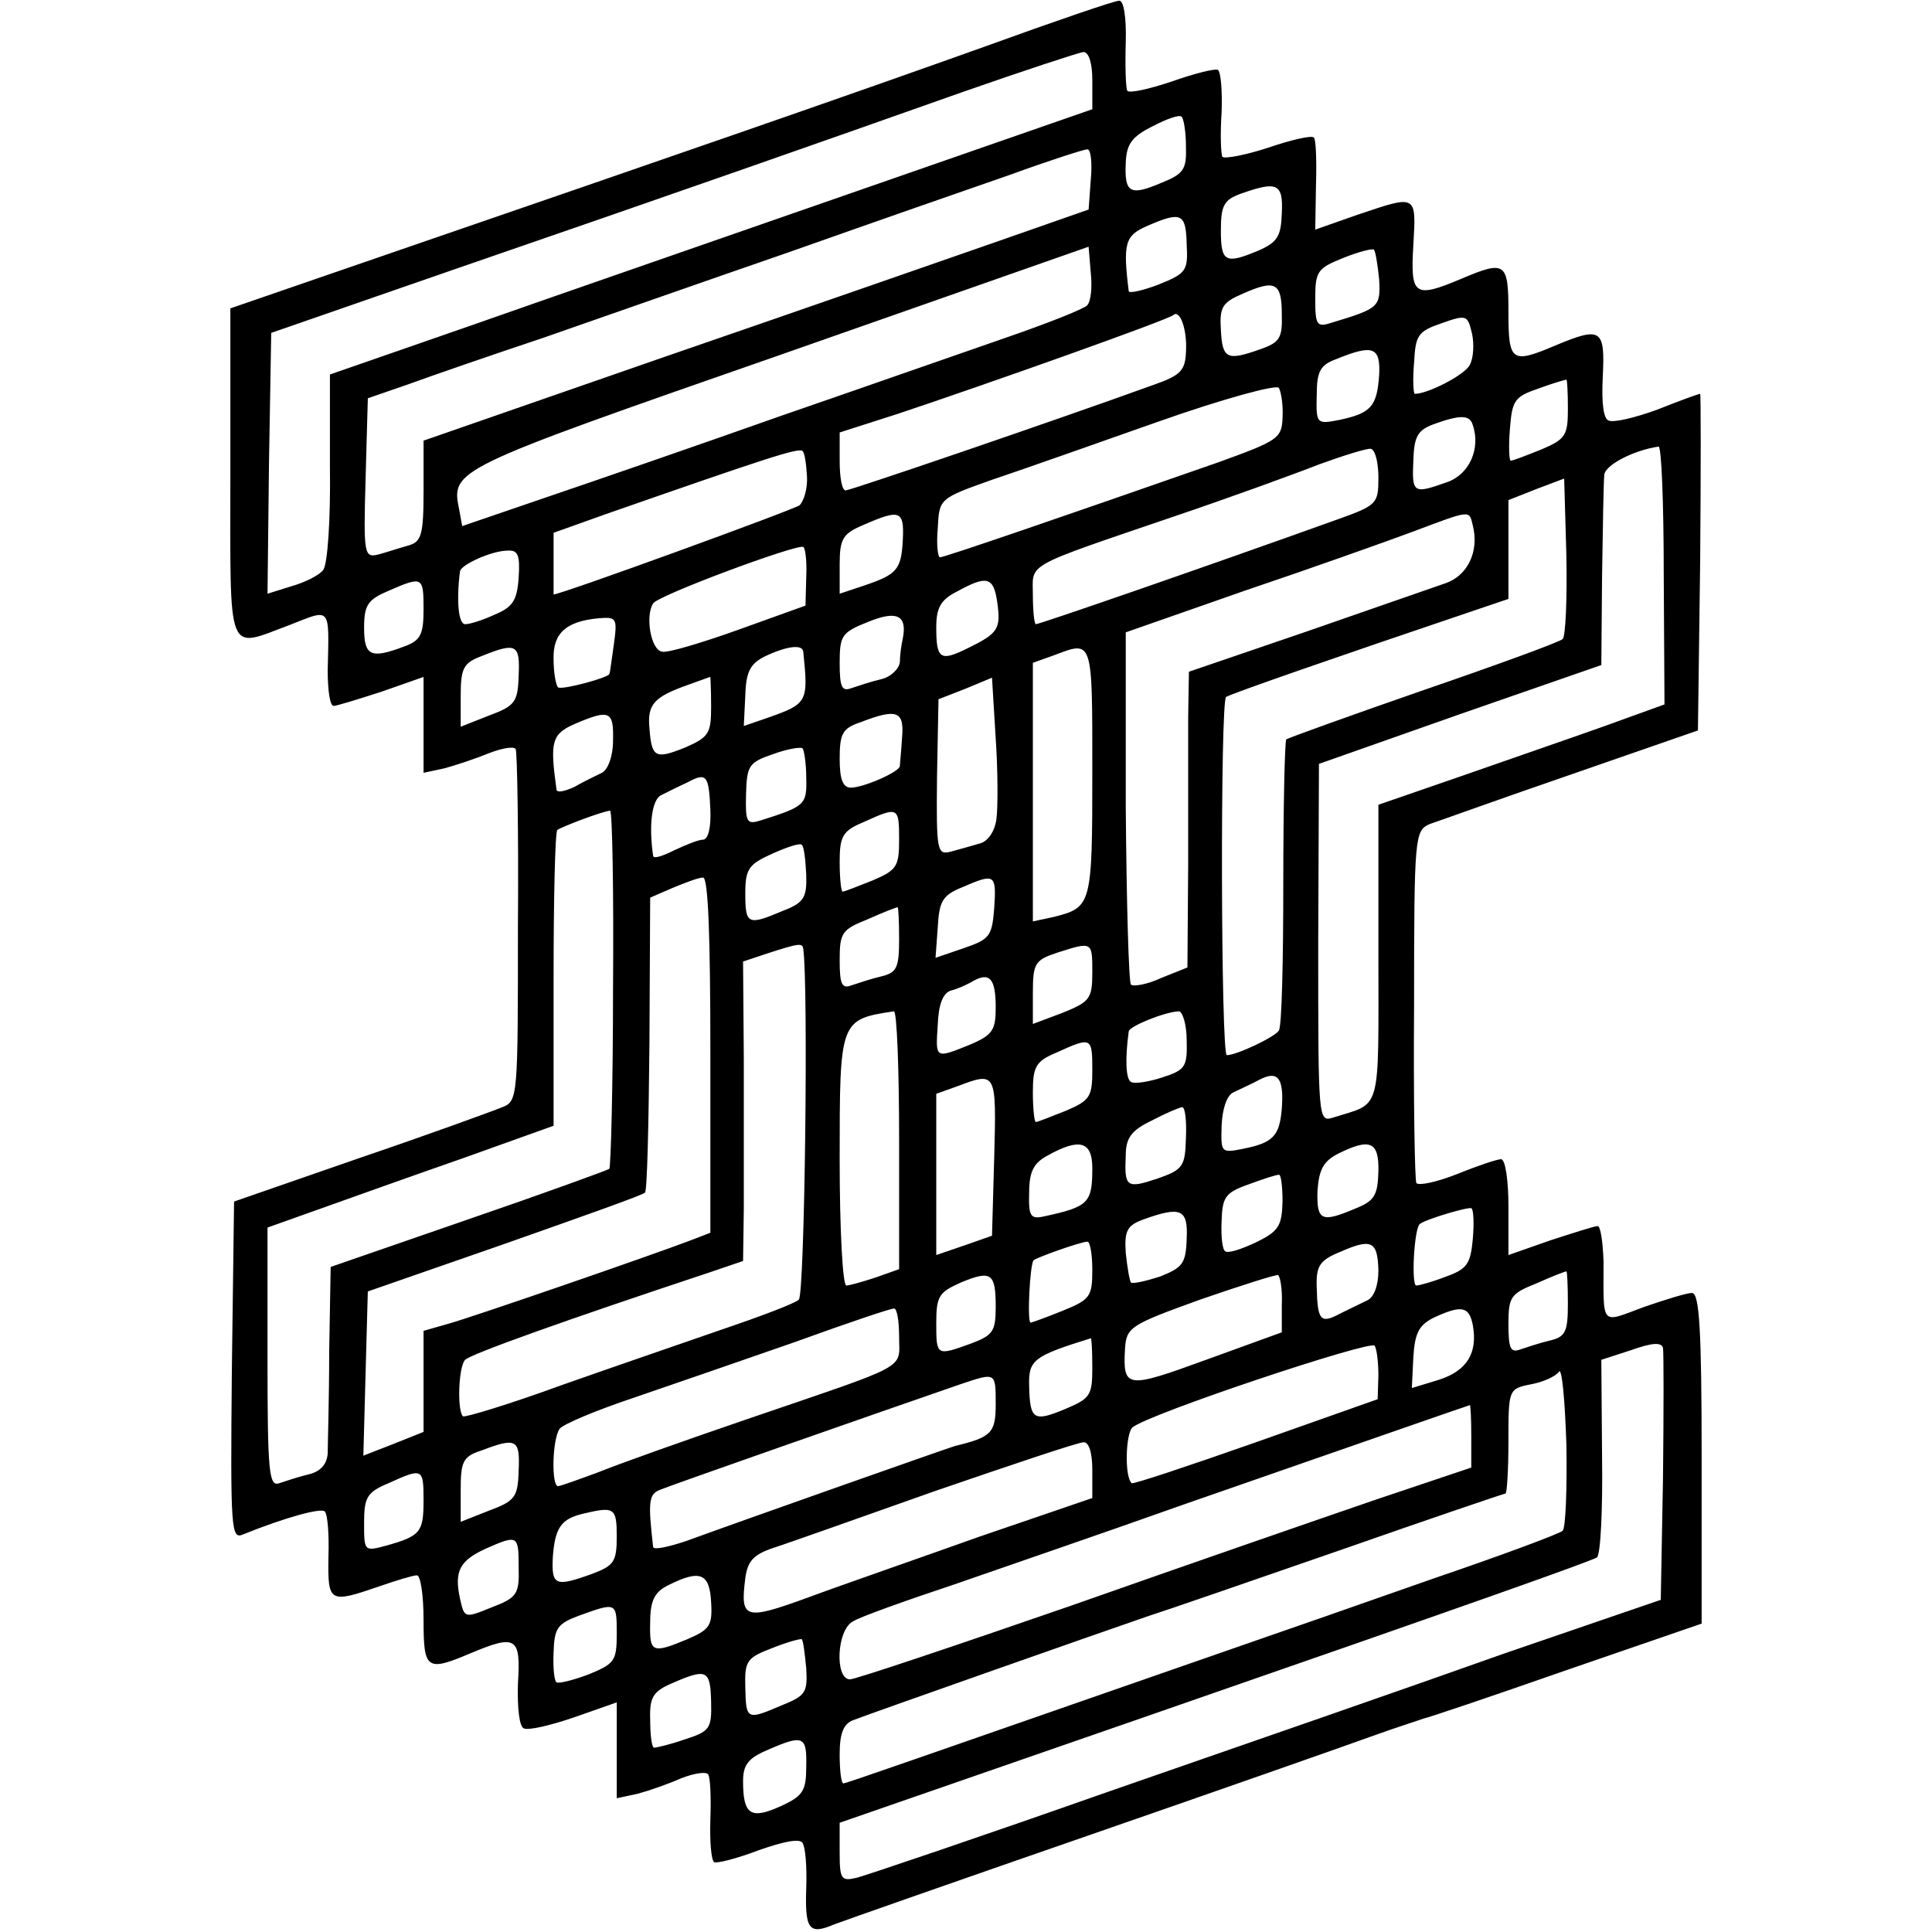 <?xml version="1.0" standalone="no"?>
<!DOCTYPE svg PUBLIC "-//W3C//DTD SVG 20010904//EN"
 "http://www.w3.org/TR/2001/REC-SVG-20010904/DTD/svg10.dtd">
<svg version="1.0" xmlns="http://www.w3.org/2000/svg"
 width="260pt" height="260pt" viewBox="0 0 260 260"
 preserveAspectRatio="xMidYMid meet">
<g transform="translate(0,260) scale(0.1,-0.1)"
fill="#000000" stroke="none">
<path d="M1330 2539 c-187 -67 -436 -153 -782 -272 l-238 -82 0 -222 c0 -251
-6 -236 80 -204 56 22 53 26 51 -61 0 -27 3 -48 8 -48 4 0 33 9 64 19 l57 20
0 -65 0 -64 28 6 c15 4 42 13 59 20 18 7 34 10 37 6 2 -4 4 -112 3 -240 0
-228 0 -234 -21 -242 -12 -5 -97 -36 -191 -68 l-170 -59 -3 -228 c-2 -214 -1
-227 15 -220 57 23 105 36 110 31 4 -4 6 -31 5 -61 -1 -62 1 -63 68 -40 23 8
46 15 51 15 5 0 9 -27 9 -60 0 -67 4 -70 63 -45 62 26 68 22 64 -41 -1 -33 2
-58 8 -60 6 -3 36 4 68 15 l57 20 0 -65 0 -64 28 6 c15 4 41 13 59 21 18 7 34
9 36 5 3 -4 4 -31 3 -60 -1 -29 1 -55 5 -58 4 -2 31 5 60 16 34 12 55 16 59
10 4 -6 6 -33 5 -61 -2 -56 4 -63 37 -49 13 5 167 59 343 120 176 61 347 121
380 133 33 12 65 22 70 24 6 1 92 30 192 65 l183 63 0 223 c0 172 -3 222 -13
222 -7 0 -36 -9 -65 -19 -59 -22 -54 -27 -54 61 -1 27 -4 48 -8 48 -4 0 -32
-9 -63 -19 l-57 -20 0 65 c0 35 -4 64 -10 64 -5 0 -32 -9 -59 -20 -28 -11 -52
-16 -55 -12 -2 4 -4 112 -3 240 0 228 1 234 21 243 12 4 98 35 191 67 l170 59
3 227 c1 124 1 226 0 226 -2 0 -27 -9 -57 -21 -30 -11 -59 -18 -66 -15 -7 2
-10 23 -8 60 3 63 -2 67 -64 41 -59 -25 -63 -22 -63 45 0 67 -4 70 -63 45 -64
-27 -69 -23 -65 45 4 69 5 68 -75 41 l-57 -20 1 60 c1 33 0 62 -3 64 -3 3 -30
-3 -62 -14 -31 -10 -58 -15 -61 -12 -2 4 -3 31 -1 60 1 29 -1 54 -5 57 -4 2
-32 -5 -63 -16 -30 -10 -57 -16 -59 -12 -2 4 -3 33 -2 65 1 35 -3 57 -9 56 -6
0 -85 -27 -176 -60z m140 -47 l0 -39 -322 -112 c-178 -62 -409 -142 -514 -179
l-190 -66 0 -125 c1 -68 -3 -130 -9 -138 -5 -7 -25 -17 -43 -22 l-32 -10 2
176 3 175 245 85 c302 104 490 170 685 239 83 29 156 53 163 54 7 0 12 -14 12
-38z m126 -89 c1 -31 -3 -37 -33 -49 -42 -18 -50 -14 -48 27 1 25 8 35 36 49
19 10 36 16 39 13 3 -2 6 -21 6 -40z m-128 -44 l-3 -41 -120 -42 c-66 -23
-267 -93 -447 -155 l-328 -114 0 -68 c0 -59 -3 -68 -20 -73 -11 -3 -29 -9 -40
-12 -20 -5 -21 -2 -18 102 l3 108 55 19 c30 11 111 39 180 62 69 24 217 76
330 115 113 40 248 87 300 105 52 19 99 34 103 34 5 1 7 -18 5 -40z m257 -46
c-1 -31 -6 -39 -31 -50 -45 -19 -51 -16 -51 27 0 33 4 41 26 49 50 18 58 14
56 -26z m-128 -42 c2 -36 -1 -39 -38 -54 -21 -8 -39 -12 -40 -9 -8 65 -5 75
25 88 46 20 52 17 53 -25z m-134 -82 c-5 -5 -53 -24 -108 -43 -55 -19 -192
-67 -305 -106 -113 -40 -255 -89 -317 -110 l-111 -38 -4 22 c-11 54 -11 54
428 207 l419 147 3 -36 c2 -19 0 -38 -5 -43z m393 35 c2 -37 0 -39 -63 -58
-21 -7 -23 -4 -23 32 0 37 3 41 38 55 20 8 39 13 41 11 2 -2 5 -20 7 -40z
m-131 -47 c1 -32 -3 -38 -29 -47 -45 -16 -51 -13 -53 26 -2 31 2 37 30 49 43
19 52 15 52 -28z m-129 -51 c-1 -24 -7 -31 -41 -43 -141 -51 -411 -143 -417
-143 -5 0 -8 18 -8 39 l0 39 78 25 c120 40 365 127 371 133 9 8 19 -20 17 -50z
m382 -17 c-6 -13 -56 -39 -74 -39 -2 0 -3 19 -1 42 2 37 5 42 37 53 34 12 35
11 41 -14 3 -14 2 -33 -3 -42z m-122 -14 c-3 -42 -11 -51 -53 -60 -31 -6 -32
-6 -31 33 0 33 5 41 27 49 49 20 59 16 57 -22z m-130 -57 c-1 -28 -6 -31 -86
-60 -209 -73 -369 -128 -375 -128 -3 0 -5 18 -3 39 2 40 2 40 72 65 39 13 141
49 226 79 85 30 158 50 161 45 3 -5 6 -23 5 -40z m384 12 c0 -36 -3 -41 -36
-55 -20 -8 -38 -15 -41 -15 -2 0 -3 19 -1 43 3 38 6 43 38 54 19 7 36 12 38
12 1 1 2 -17 2 -39z m-128 -22 c11 -32 -5 -67 -35 -77 -45 -16 -47 -15 -45 29
1 33 6 41 27 49 36 13 49 13 53 -1z m-896 -69 c1 -16 -4 -33 -10 -39 -8 -6
-321 -120 -331 -120 0 0 0 19 0 42 l0 41 70 25 c215 75 260 90 265 85 3 -2 5
-18 6 -34z m769 -2 c0 -35 -2 -37 -55 -56 -184 -66 -401 -141 -406 -141 -2 0
-4 17 -4 39 0 44 -15 36 190 106 74 25 162 57 195 70 33 12 65 22 70 21 6 -2
10 -19 10 -39z m384 -131 l1 -174 -83 -30 c-45 -16 -132 -46 -192 -67 l-110
-38 0 -200 c0 -219 5 -200 -61 -221 -20 -6 -20 -5 -20 235 l1 241 190 67 190
66 1 120 c1 66 2 127 3 136 1 13 39 33 73 38 4 1 7 -77 7 -173z m-136 -86 c-4
-4 -89 -35 -188 -69 -98 -34 -181 -64 -184 -66 -2 -3 -4 -90 -4 -194 0 -104
-2 -193 -6 -198 -6 -9 -57 -33 -70 -33 -8 0 -9 476 -1 482 5 4 161 58 318 111
l62 21 0 67 0 66 38 15 37 14 3 -105 c1 -57 -1 -107 -5 -111z m-888 134 c-2
-41 -8 -47 -52 -62 l-33 -11 0 39 c0 35 4 42 33 54 48 21 54 19 52 -20z m767
19 c9 -35 -7 -68 -37 -78 -17 -6 -101 -35 -187 -65 l-158 -54 -1 -61 c0 -33 0
-122 0 -198 l-1 -139 -35 -14 c-19 -9 -38 -12 -41 -9 -3 3 -6 111 -7 240 l0
234 160 56 c89 30 190 66 225 79 80 30 77 30 82 9z m-897 -70 l-1 -38 -89 -32
c-50 -18 -97 -32 -104 -30 -15 2 -23 48 -12 65 7 11 193 80 202 76 3 -2 5 -20
4 -41z m-387 0 c-2 -31 -8 -40 -32 -50 -15 -7 -33 -13 -40 -13 -9 0 -12 31 -7
71 1 9 43 28 64 28 14 1 17 -6 15 -36z m-128 -43 c0 -34 -4 -42 -26 -50 -45
-17 -54 -13 -54 25 0 31 5 38 33 50 46 20 47 19 47 -25z m772 10 c5 -36 2 -42
-39 -62 -38 -19 -43 -15 -43 28 0 26 6 37 28 48 40 22 49 20 54 -14z m-127
-49 c-2 -9 -4 -23 -4 -32 -1 -9 -12 -20 -25 -23 -13 -3 -31 -9 -40 -12 -13 -5
-16 1 -16 34 0 37 3 41 38 55 39 16 53 9 47 -22z m-389 -9 c-3 -20 -5 -38 -6
-39 -1 -5 -64 -22 -69 -18 -3 3 -6 20 -6 38 -1 35 17 51 61 55 24 2 25 0 20
-36z m-128 -41 c-1 -36 -5 -41 -40 -54 l-38 -15 0 42 c0 37 4 44 28 53 47 19
52 16 50 -26z m383 32 c7 -68 6 -70 -48 -89 l-32 -11 2 41 c1 33 7 43 27 53
30 14 50 16 51 6z m389 -162 c0 -180 -1 -182 -52 -195 l-28 -6 0 174 0 174 28
10 c53 20 52 24 52 -157z m-513 88 c0 -36 -3 -41 -35 -55 -40 -16 -45 -14 -48
26 -3 32 6 42 51 58 17 6 30 11 31 11 0 1 1 -17 1 -40z m384 -151 c-2 -16 -11
-30 -22 -33 -10 -3 -28 -8 -39 -11 -19 -5 -20 0 -19 100 l2 105 36 14 36 15 5
-82 c3 -44 3 -93 1 -108z m-516 105 c0 -21 -7 -39 -15 -43 -8 -4 -25 -12 -37
-19 -13 -6 -23 -8 -24 -4 -9 65 -7 75 25 89 47 20 52 17 51 -23z m389 5 c-1
-18 -3 -36 -3 -39 -1 -8 -49 -29 -66 -29 -11 0 -15 12 -15 39 0 34 4 41 28 49
49 19 59 15 56 -20z m-129 -54 c1 -37 -1 -39 -61 -58 -19 -6 -21 -3 -20 35 1
39 4 43 36 54 19 7 37 10 40 8 2 -2 5 -20 5 -39z m-129 -44 c1 -24 -3 -40 -10
-40 -6 0 -23 -7 -38 -14 -16 -8 -28 -12 -29 -8 -6 41 -2 76 11 82 8 4 24 12
35 17 26 14 29 10 31 -37z m-131 -240 c0 -131 -3 -241 -5 -243 -3 -2 -88 -33
-190 -68 l-185 -64 -2 -115 c0 -63 -2 -125 -2 -136 -1 -14 -9 -24 -25 -28 -13
-3 -31 -9 -40 -12 -14 -5 -16 13 -16 169 l0 175 73 26 c39 14 126 45 192 68
l120 43 0 197 c0 108 2 198 5 201 5 4 60 25 71 26 3 1 5 -107 4 -239z m385
200 c0 -36 -3 -41 -36 -55 -20 -8 -38 -15 -40 -15 -2 0 -4 18 -4 40 0 35 4 42
33 54 46 21 47 20 47 -24z m-125 -47 c1 -31 -3 -38 -32 -49 -47 -20 -50 -18
-50 24 0 33 5 39 36 53 20 9 38 15 40 12 3 -2 5 -20 6 -40z m-129 -243 l0
-239 -26 -10 c-55 -21 -293 -103 -325 -112 l-35 -10 0 -68 0 -68 -40 -16 -41
-16 3 111 3 110 184 64 c102 36 187 66 189 69 3 3 5 93 6 201 l1 196 30 13
c17 7 35 14 41 14 7 1 10 -75 10 -239z m382 198 c-3 -38 -6 -42 -41 -54 l-38
-13 3 41 c2 35 6 43 33 54 44 19 46 18 43 -28z m-128 -42 c0 -38 -3 -45 -24
-50 -13 -3 -31 -9 -40 -12 -13 -5 -16 1 -16 34 0 37 3 41 38 55 20 9 38 16 40
16 1 1 2 -19 2 -43z m-129 -13 c7 -48 2 -466 -6 -472 -5 -5 -50 -22 -100 -39
-49 -17 -148 -51 -219 -76 -71 -26 -131 -44 -133 -42 -8 8 -6 67 3 76 8 8 137
54 327 117 l47 16 1 71 c0 39 0 130 0 201 l-1 131 33 11 c43 14 47 14 48 6z
m389 -31 c0 -36 -3 -40 -40 -55 l-40 -15 0 42 c0 40 3 44 33 54 47 15 47 15
47 -26z m-130 -48 c0 -30 -4 -37 -35 -50 -47 -19 -46 -19 -43 27 1 27 7 43 18
46 8 2 22 8 30 13 22 12 30 3 30 -36z m-130 -178 l0 -174 -31 -11 c-18 -6 -36
-11 -40 -11 -5 0 -9 76 -9 169 0 188 0 189 73 200 4 0 7 -77 7 -173z m387 134
c1 -36 -2 -40 -33 -50 -18 -6 -38 -9 -42 -6 -7 4 -8 31 -3 68 1 7 48 26 67 27
5 1 11 -17 11 -39z m-127 -40 c0 -36 -3 -41 -36 -55 -20 -8 -38 -15 -40 -15
-2 0 -4 18 -4 40 0 35 4 42 33 54 46 21 47 20 47 -24z m255 -52 c-3 -37 -12
-46 -52 -54 -30 -6 -30 -5 -29 31 1 23 7 41 16 45 8 4 24 11 35 17 25 13 33 2
30 -39z m-387 -65 l-3 -106 -37 -13 -38 -13 0 109 0 108 28 10 c53 20 53 20
50 -95z m258 26 c-1 -39 -4 -43 -38 -55 -42 -14 -45 -12 -43 31 0 24 8 34 35
47 19 10 38 18 41 18 4 0 6 -19 5 -41z m-126 -41 c0 -47 -5 -52 -65 -65 -18
-4 -21 0 -20 32 0 28 6 40 25 50 43 24 60 19 60 -17z m385 -5 c-1 -31 -5 -39
-30 -49 -47 -20 -53 -17 -52 23 2 29 8 40 27 50 44 22 56 17 55 -24z m-129
-40 c-1 -33 -5 -40 -36 -55 -19 -9 -37 -15 -41 -12 -4 2 -6 20 -5 41 1 32 5
38 36 49 19 7 37 13 41 13 3 1 5 -16 5 -36z m256 -51 c-3 -33 -8 -40 -36 -50
-18 -7 -36 -12 -40 -12 -7 0 -3 78 5 83 10 7 65 23 69 21 3 -1 4 -20 2 -42z
m-385 1 c-1 -34 -6 -39 -36 -51 -19 -6 -36 -10 -39 -8 -2 3 -5 21 -7 40 -2 30
2 37 24 45 50 18 60 14 58 -26z m-127 -42 c0 -36 -3 -40 -40 -55 -22 -9 -42
-16 -43 -16 -5 0 -1 79 4 84 5 4 61 24 72 25 4 1 7 -17 7 -38z m385 -1 c0 -20
-6 -36 -15 -40 -8 -4 -25 -12 -37 -18 -26 -14 -30 -9 -31 36 -1 28 4 36 31 47
43 19 51 15 52 -25z m-515 -49 c0 -33 -4 -38 -33 -49 -47 -17 -47 -17 -47 28
0 36 4 41 33 54 41 17 47 13 47 -33z m385 3 l0 -37 -102 -37 c-107 -39 -112
-39 -109 15 2 29 7 32 101 66 55 19 102 34 105 33 3 -2 6 -20 5 -40z m385 2
c0 -38 -3 -45 -24 -50 -13 -3 -31 -9 -40 -12 -13 -5 -16 1 -16 34 0 37 3 41
38 55 20 9 38 16 40 16 1 1 2 -19 2 -43z m-900 -45 c0 -45 17 -35 -205 -111
-82 -28 -172 -60 -199 -71 -27 -10 -52 -19 -55 -19 -9 0 -8 62 2 77 4 6 49 25
100 42 50 17 148 51 217 75 69 25 128 45 133 45 4 1 7 -16 7 -38z m772 16 c7
-38 -8 -62 -46 -74 l-36 -11 2 41 c2 34 8 44 28 54 37 17 47 15 52 -10z m-512
-58 c0 -37 -3 -41 -36 -55 -43 -18 -48 -15 -49 31 -1 35 6 40 83 64 1 1 2 -17
2 -40z m385 -10 l-1 -32 -164 -58 c-91 -32 -166 -57 -167 -55 -10 9 -8 67 1
75 21 18 321 118 326 110 3 -5 5 -23 5 -40z m383 -138 l-3 -164 -210 -72
c-115 -41 -354 -124 -530 -185 -176 -62 -330 -114 -342 -117 -21 -5 -23 -2
-23 34 l0 40 398 138 c473 164 610 213 621 219 5 3 8 64 7 136 l-1 130 40 13
c28 10 41 11 43 3 1 -6 1 -85 0 -175z m-135 -71 c-4 -4 -82 -33 -173 -64 -91
-32 -214 -75 -275 -96 -437 -152 -516 -180 -520 -180 -3 0 -5 18 -5 39 0 28 5
41 18 46 23 9 347 123 397 140 22 7 138 47 259 89 120 42 220 76 222 76 2 0 4
32 4 70 0 70 0 71 30 77 17 3 34 11 38 17 4 6 8 -38 10 -98 1 -60 -1 -112 -5
-116z m-763 171 c0 -39 -5 -45 -55 -57 -10 -3 -277 -97 -362 -128 -24 -8 -43
-12 -44 -8 -7 61 -6 71 9 77 14 6 294 104 407 143 45 15 45 15 45 -27z m640
-43 l0 -43 -128 -43 c-70 -24 -255 -88 -411 -143 -156 -54 -290 -99 -297 -99
-21 0 -18 67 4 78 9 6 71 28 137 50 66 23 206 71 310 108 210 73 379 132 383
133 1 1 2 -18 2 -41z m-1282 -47 c-1 -36 -5 -41 -40 -54 l-38 -15 0 43 c0 38
3 45 28 53 47 18 52 15 50 -27z m772 1 l0 -38 -152 -52 c-84 -30 -188 -66
-231 -82 -85 -31 -91 -29 -84 26 3 23 11 32 38 41 19 6 117 41 219 77 102 35
191 65 198 65 7 1 12 -13 12 -37z m-900 -41 c0 -43 -4 -48 -50 -61 -30 -8 -30
-8 -30 31 0 34 4 41 33 53 46 21 47 20 47 -23z m260 -49 c0 -34 -4 -39 -33
-50 -50 -18 -55 -16 -53 23 3 39 11 51 41 58 42 10 45 8 45 -31z m-132 -41 c1
-36 -2 -41 -36 -54 -37 -15 -37 -15 -43 12 -8 37 0 51 35 67 43 19 44 18 44
-25z m259 -47 c2 -32 -2 -37 -32 -50 -48 -20 -51 -18 -50 23 0 29 6 41 25 50
42 21 55 16 57 -23z m-127 -43 c0 -36 -3 -40 -37 -54 -21 -8 -41 -13 -44 -11
-3 1 -5 20 -4 40 1 33 5 39 35 50 50 18 50 18 50 -25z m255 -46 c2 -33 -1 -37
-33 -50 -47 -20 -48 -20 -49 24 -1 36 2 40 36 53 20 8 38 13 40 12 2 -2 4 -19
6 -39z m-128 -45 c1 -37 -2 -40 -36 -51 -20 -7 -38 -11 -41 -11 -3 1 -5 18 -5
38 -1 30 4 38 30 49 46 20 51 18 52 -25z m128 -87 c0 -33 -4 -40 -35 -54 -40
-18 -50 -11 -50 34 0 22 7 31 33 42 48 21 53 19 52 -22z"/>
</g>
</svg>
